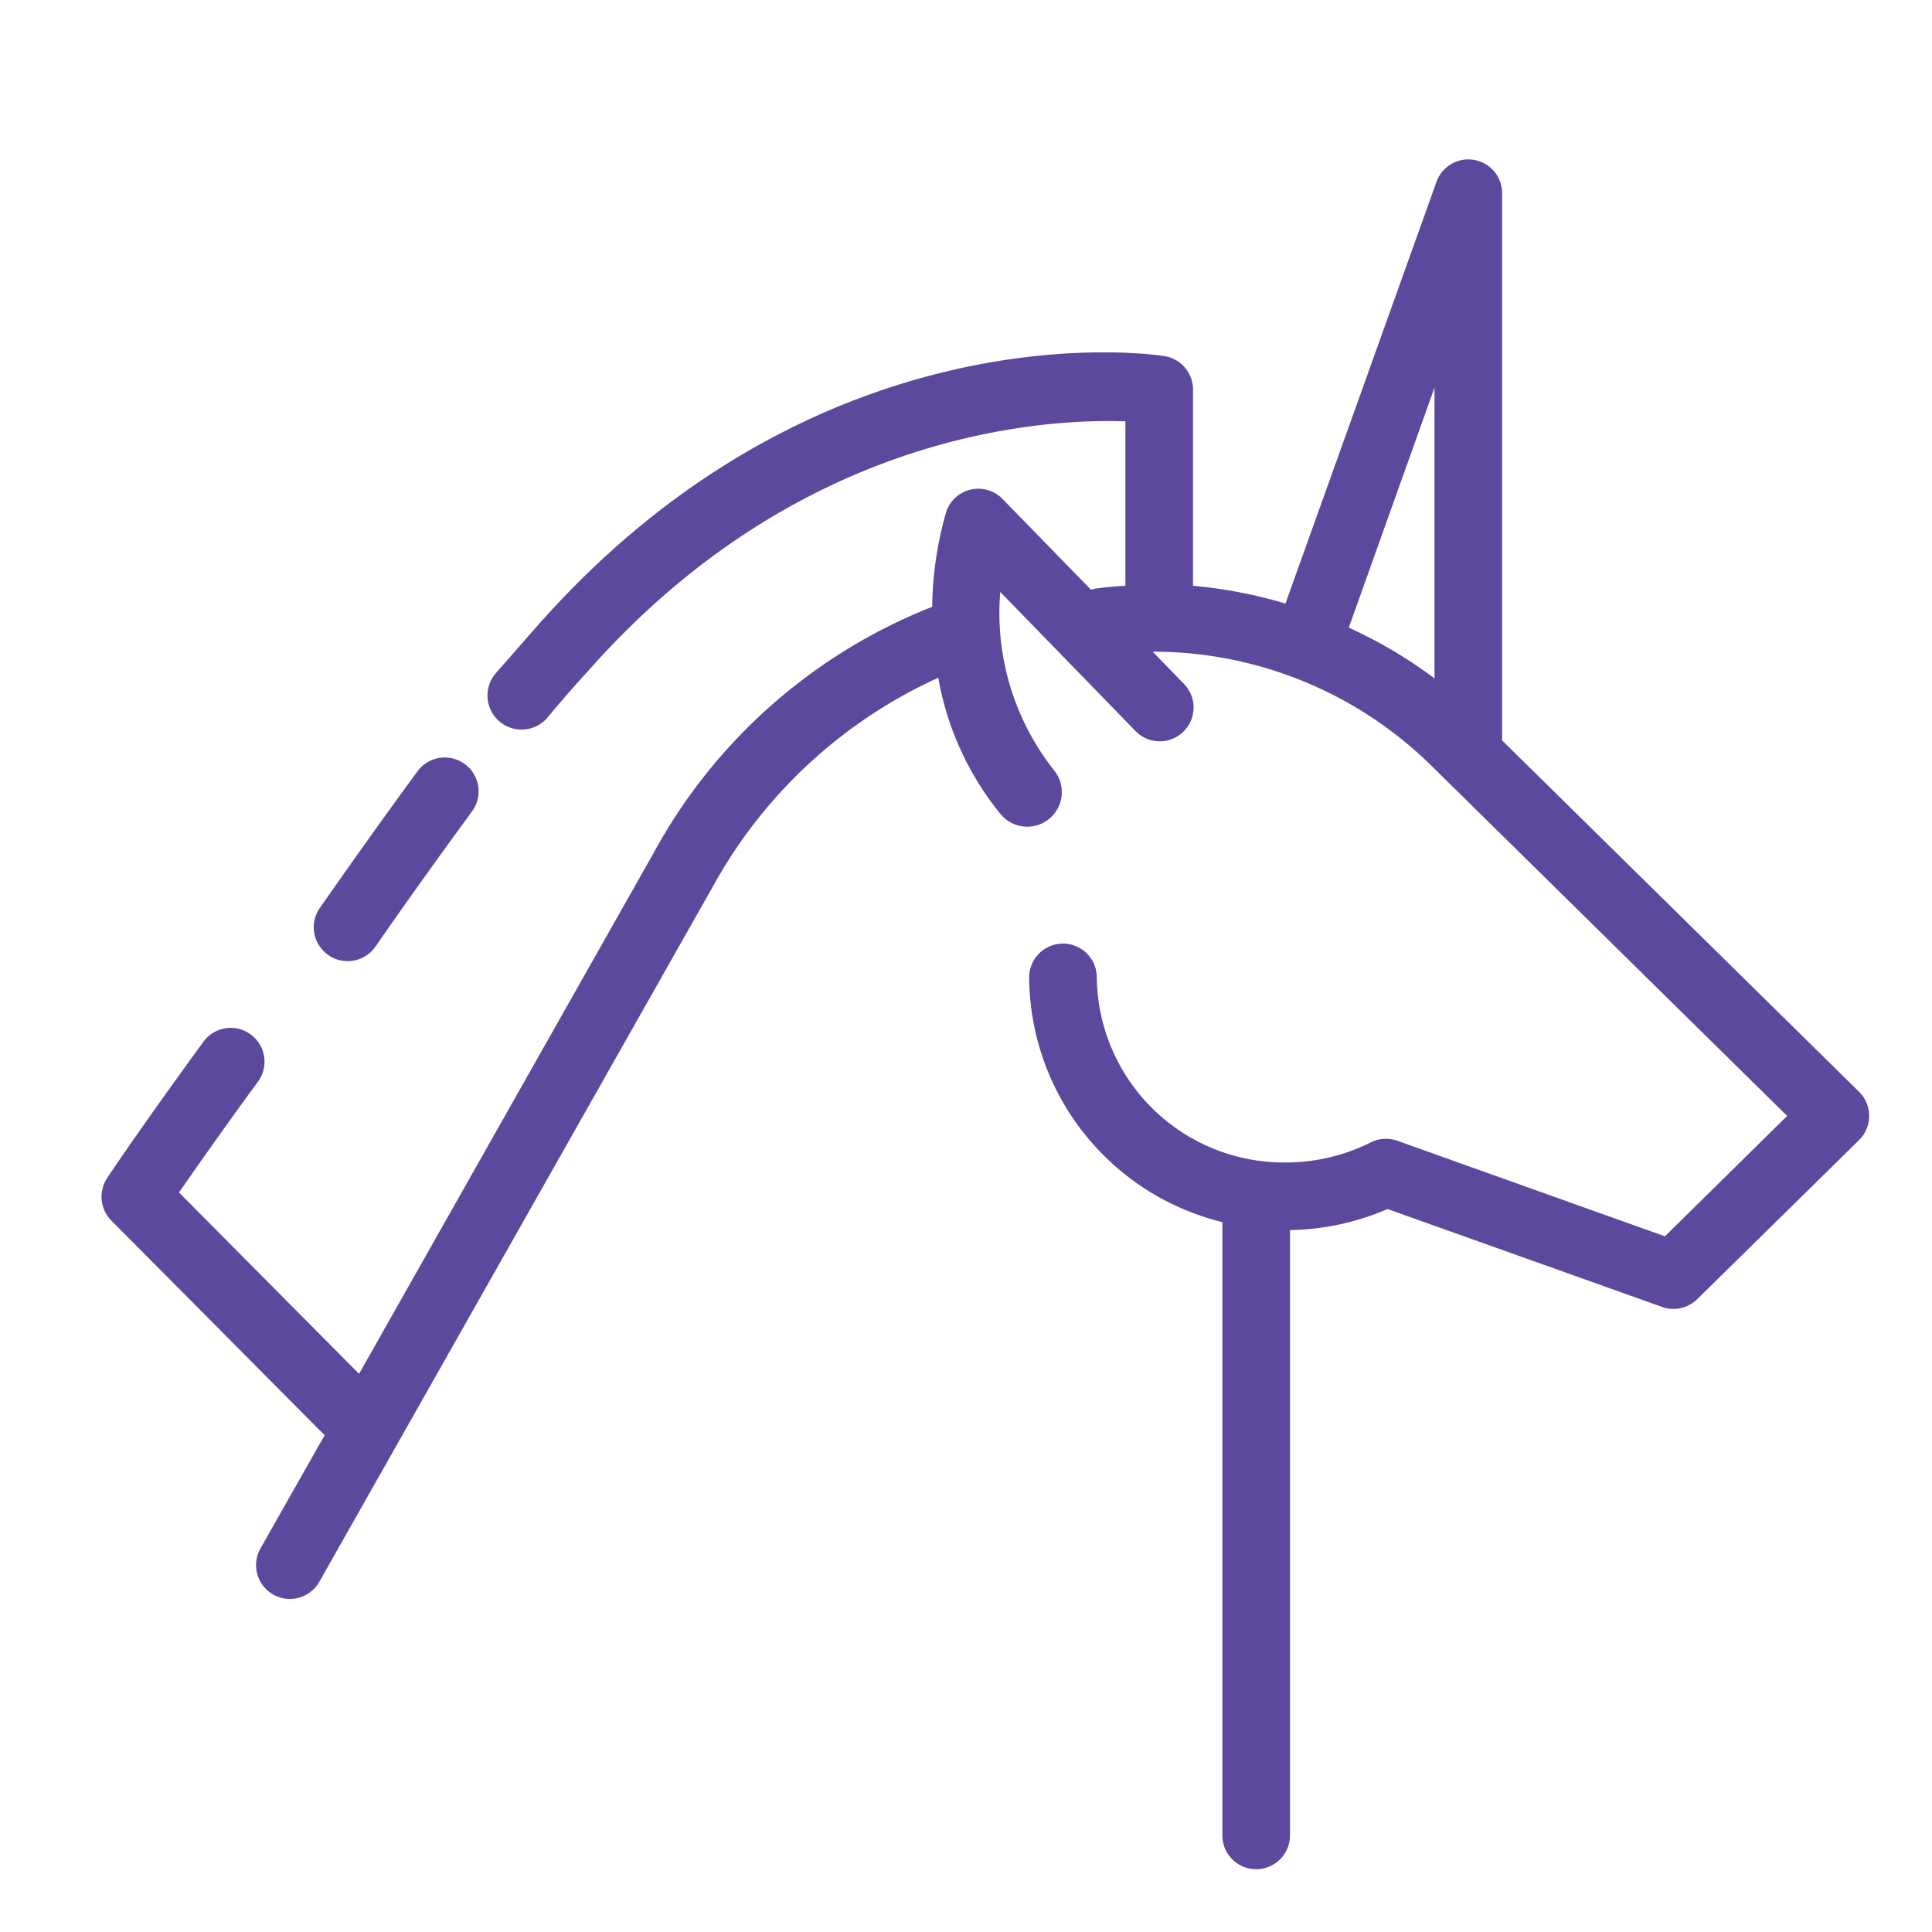 <?xml version="1.0" encoding="UTF-8"?> <svg xmlns="http://www.w3.org/2000/svg" viewBox="0 0 100 100" fill-rule="evenodd"><path d="M96.05 56.69 77.5 38.43V10a1.5 1.5 0 0 0-2.91-.51l-7.9 22.06a24 24 0 0 0-5.19-1V20.16a1.5 1.5 0 0 0-1.27-1.48c-.72-.12-17.73-2.55-32.23 13.88L25.86 35a1.5 1.5 0 1 0 2.27 2q1-1.21 2.12-2.43c11.18-12.67 24.2-13.19 28.25-13v9c-.56 0-1.12.06-1.67.13a1.48 1.48 0 0 0-.42.12L51.71 26a1.5 1.5 0 0 0-2.5.58 18.3 18.3 0 0 0-.71 5A27.94 27.94 0 0 0 34 44.36L18.64 71.52l-9.7-9.77c.8-1.15 2.24-3.22 4.18-5.87a1.5 1.5 0 1 0-2.42-1.77c-3.06 4.19-4.92 6.95-4.94 7A1.5 1.5 0 0 0 5.94 63l11 11.07a1.42 1.42 0 0 0 .2.13l-3.44 6.07a1.5 1.5 0 1 0 2.61 1.48L36.66 45.8a25.46 25.46 0 0 1 12.1-11.08A15.09 15.09 0 0 0 52 42a1.5 1.5 0 1 0 2.34-2 13.38 13.38 0 0 1-2.76-9.92l7.34 7.55a1.5 1.5 0 1 0 2.15-2.09l-2-2.06h.54a20.79 20.79 0 0 1 14.68 6l18.57 18.28-6.62 6.52-14-5a1.51 1.51 0 0 0-1.17.07 10.08 10.08 0 0 1-4.55 1.07 9.94 9.94 0 0 1-10-9.83 1.5 1.5 0 0 0-3 0 12.88 12.88 0 0 0 10 12.47V95a1.5 1.5 0 0 0 3 0V63.42a13 13 0 0 0 5.29-1.11l14.3 5.1a1.5 1.5 0 0 0 1.56-.34l8.38-8.24a1.5 1.5 0 0 0 0-2.14ZM69.5 32.62l5-14v17a23.67 23.67 0 0 0-5-3Z" fill="#5c489d" stroke-width="0.5" stroke="#5c489d"></path><path d="M17.14 49.23a1.5 1.5 0 0 0 2.09-.38c1.65-2.38 3.33-4.72 5-7a1.5 1.5 0 0 0-2.42-1.78 372.26 372.26 0 0 0-5 7 1.5 1.5 0 0 0 .33 2.16Z" fill="#5c489d" stroke-width="0.5" stroke="#5c489d"></path></svg> 